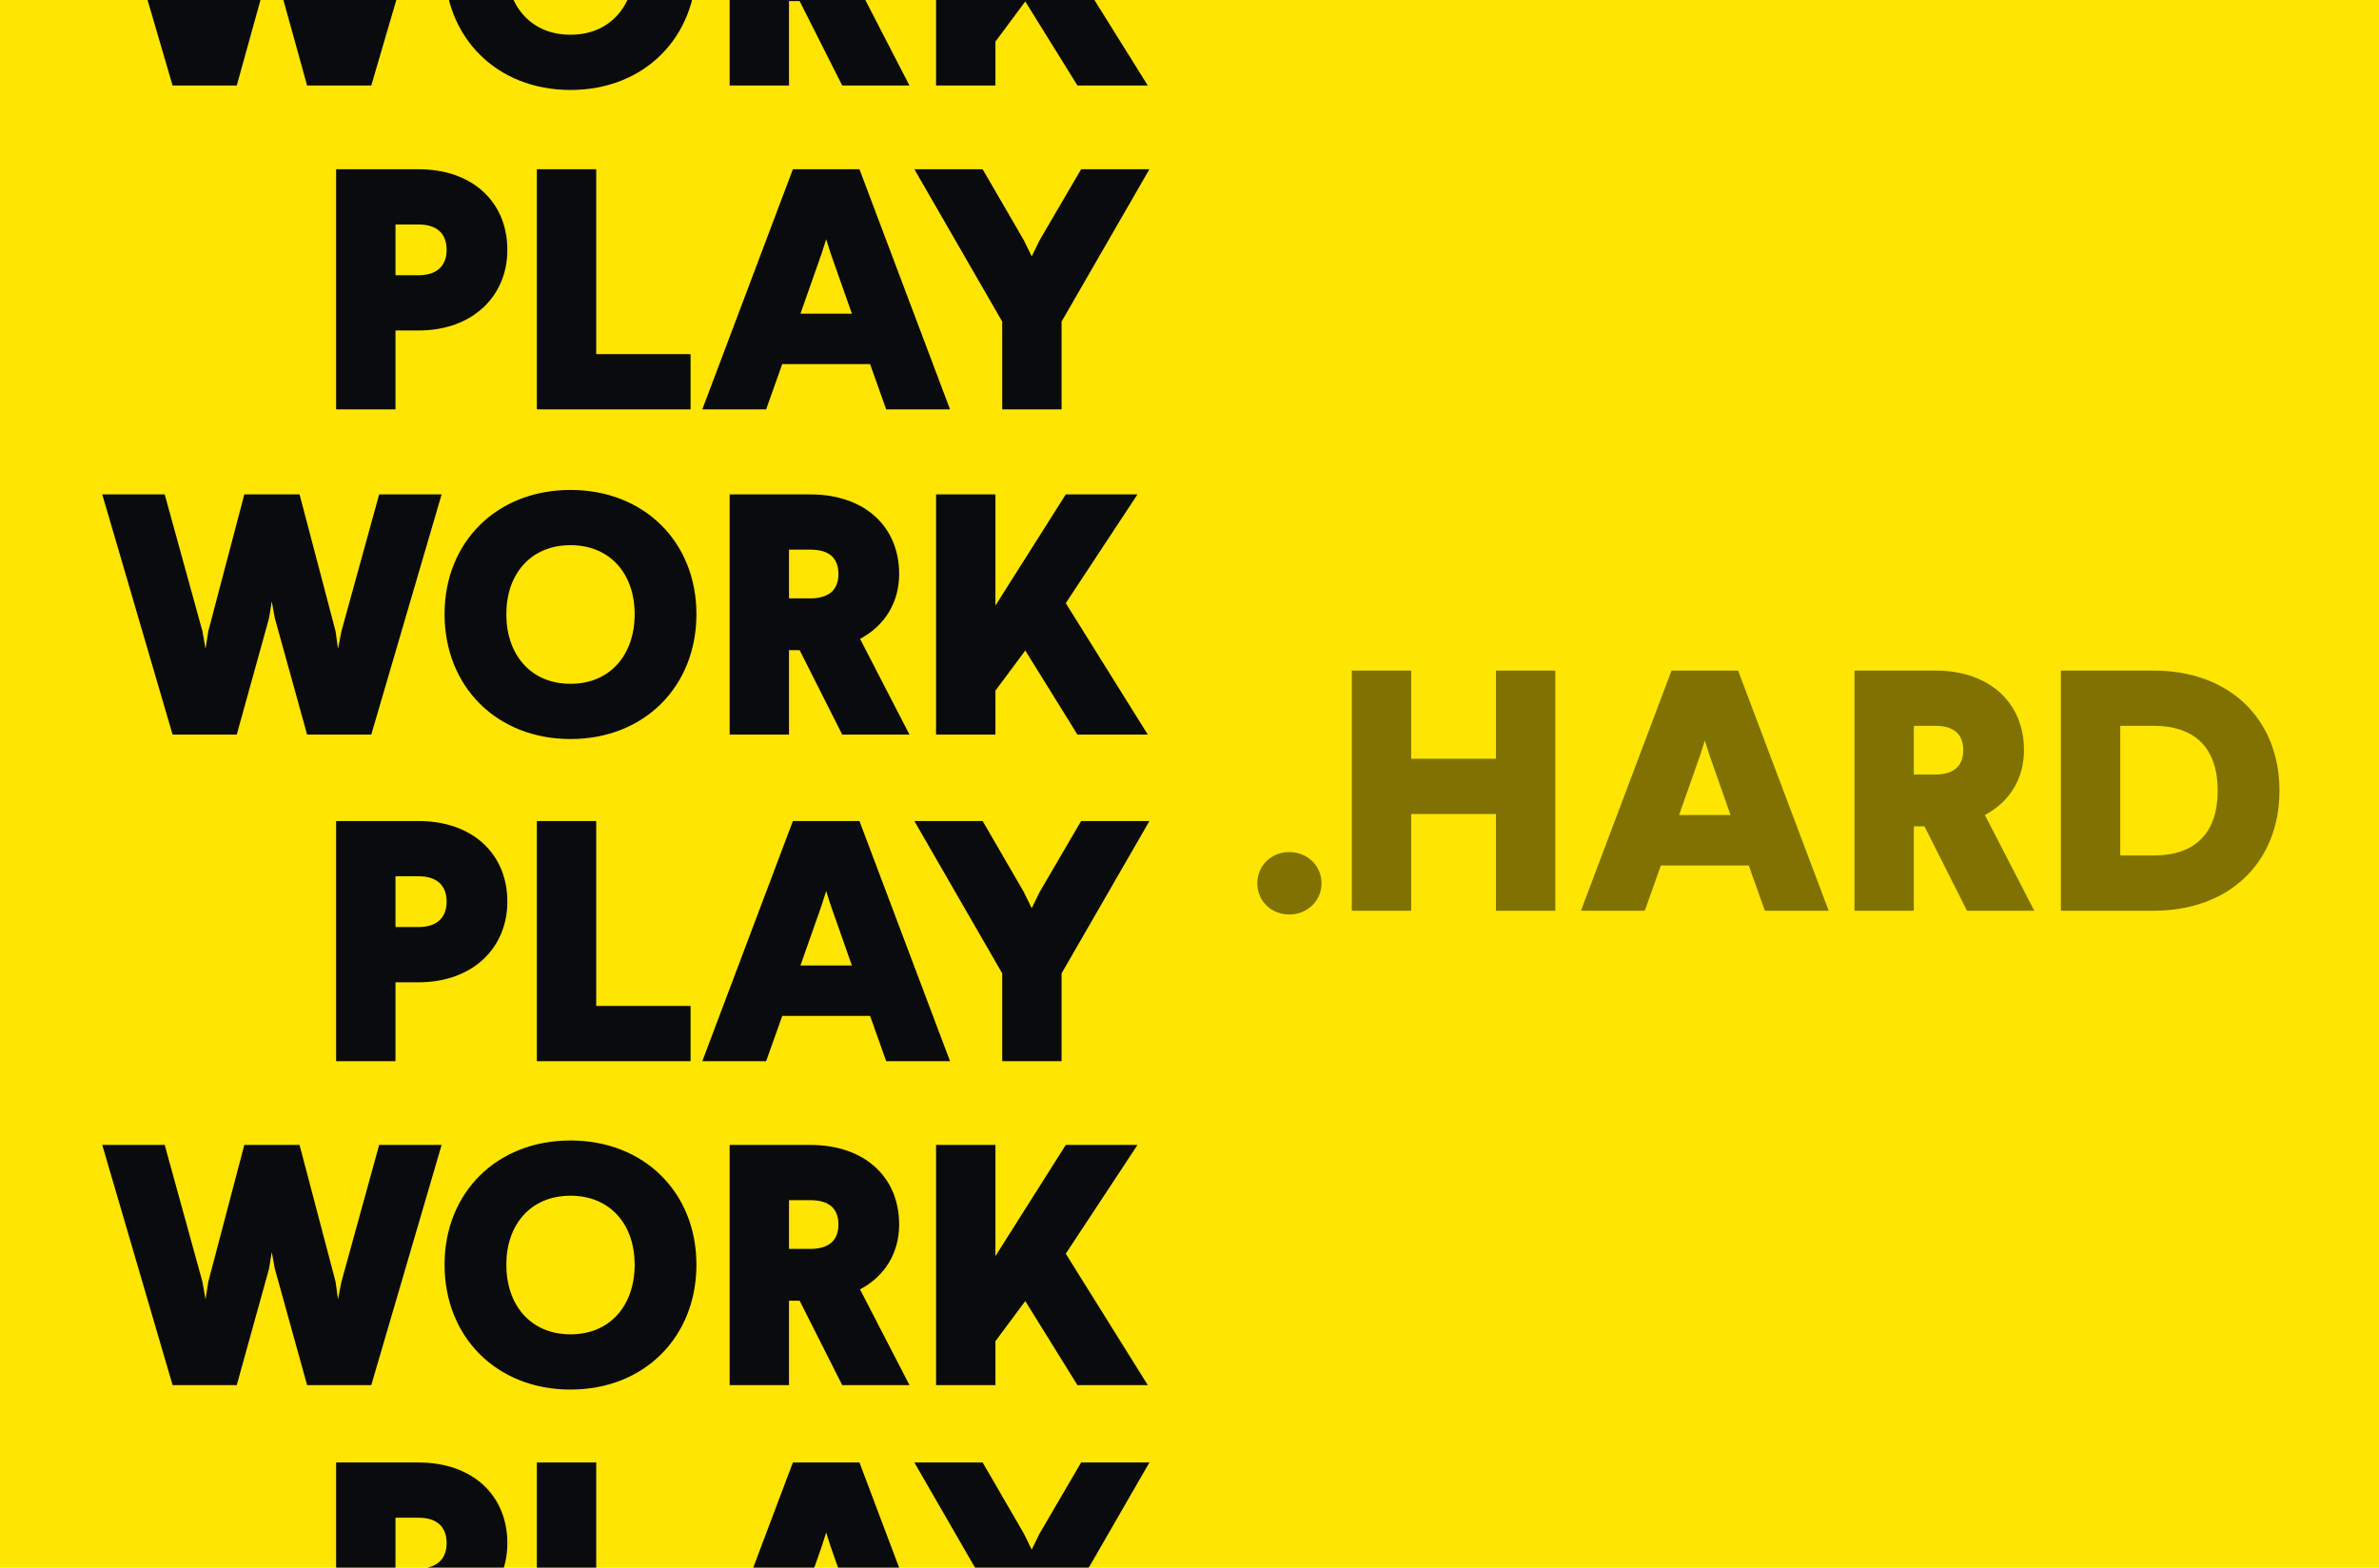 <?xml version="1.0" encoding="UTF-8"?> <svg xmlns="http://www.w3.org/2000/svg" width="918" height="605" viewBox="0 0 918 605" fill="none"><g clip-path="url(#clip0_817_235)"><rect width="918" height="605" fill="#FFE500"></rect><path d="M143.266 283.494H118.505L106.059 238.607L104.867 232.119L103.808 238.607L91.361 283.494H66.6L39.456 190.807H63.555L78.12 243.639L79.312 250.392L80.371 243.639L94.274 190.807H115.592L129.495 243.639L130.422 250.392L131.746 243.639L146.311 190.807H170.41L143.266 283.494ZM220.141 189.086C248.609 189.086 268.735 209.212 268.735 237.018C268.735 264.957 248.609 285.215 220.141 285.215C191.673 285.215 171.547 264.957 171.547 237.018C171.547 209.212 191.673 189.086 220.141 189.086ZM220.141 210.404C204.781 210.404 195.38 221.526 195.38 237.018C195.38 252.643 204.781 263.898 220.141 263.898C235.5 263.898 244.901 252.643 244.901 237.018C244.901 221.526 235.5 210.404 220.141 210.404ZM350.936 283.494H324.983L308.565 250.921H304.46V283.494H281.553V190.807H312.669C333.722 190.807 346.963 203.254 346.963 221.526C346.963 232.516 341.402 241.52 331.869 246.552L350.936 283.494ZM304.46 212.125V230.928H312.669C319.422 230.928 323.527 228.014 323.527 221.526C323.527 214.906 319.422 212.125 312.669 212.125H304.46ZM411.257 232.781L442.902 283.494H415.758L395.632 251.054L384.113 266.546V283.494H361.206V190.807H384.113V233.708L411.257 190.807H438.93L411.257 232.781Z" fill="#0A0B0C"></path><path d="M143.266 33H118.505L106.059 -11.887L104.867 -18.375L103.808 -11.887L91.361 33H66.6L39.456 -59.687H63.555L78.12 -6.855L79.312 -0.102L80.371 -6.855L94.274 -59.687H115.592L129.495 -6.855L130.422 -0.102L131.746 -6.855L146.311 -59.687H170.41L143.266 33ZM220.141 -61.408C248.609 -61.408 268.735 -41.282 268.735 -13.476C268.735 14.463 248.609 34.721 220.141 34.721C191.673 34.721 171.547 14.463 171.547 -13.476C171.547 -41.282 191.673 -61.408 220.141 -61.408ZM220.141 -40.09C204.781 -40.09 195.38 -28.968 195.38 -13.476C195.38 2.149 204.781 13.403 220.141 13.403C235.5 13.403 244.901 2.149 244.901 -13.476C244.901 -28.968 235.5 -40.09 220.141 -40.09ZM350.936 33H324.983L308.565 0.427H304.46V33H281.553V-59.687H312.669C333.722 -59.687 346.963 -47.24 346.963 -28.968C346.963 -17.978 341.402 -8.974 331.869 -3.942L350.936 33ZM304.46 -38.369V-19.567H312.669C319.422 -19.567 323.527 -22.48 323.527 -28.968C323.527 -35.588 319.422 -38.369 312.669 -38.369H304.46ZM411.257 -17.713L442.902 33H415.758L395.632 0.56L384.113 16.052V33H361.206V-59.687H384.113V-16.786L411.257 -59.687H438.93L411.257 -17.713Z" fill="#0A0B0C"></path><path d="M143.266 534.561H118.505L106.059 489.674L104.867 483.186L103.808 489.674L91.361 534.561H66.6L39.456 441.874H63.555L78.12 494.705L79.312 501.458L80.371 494.705L94.274 441.874H115.592L129.495 494.705L130.422 501.458L131.746 494.705L146.311 441.874H170.41L143.266 534.561ZM220.141 440.152C248.609 440.152 268.735 460.279 268.735 488.085C268.735 516.023 248.609 536.282 220.141 536.282C191.673 536.282 171.547 516.023 171.547 488.085C171.547 460.279 191.673 440.152 220.141 440.152ZM220.141 461.47C204.781 461.47 195.38 472.593 195.38 488.085C195.38 503.709 204.781 514.964 220.141 514.964C235.5 514.964 244.901 503.709 244.901 488.085C244.901 472.593 235.5 461.47 220.141 461.47ZM350.936 534.561H324.983L308.565 501.988H304.46V534.561H281.553V441.874H312.669C333.722 441.874 346.963 454.32 346.963 472.593C346.963 483.583 341.402 492.587 331.869 497.618L350.936 534.561ZM304.46 463.192V481.994H312.669C319.422 481.994 323.527 479.081 323.527 472.593C323.527 465.972 319.422 463.192 312.669 463.192H304.46ZM411.257 483.848L442.902 534.561H415.758L395.632 502.12L384.113 517.612V534.561H361.206V441.874H384.113V484.775L411.257 441.874H438.93L411.257 483.848Z" fill="#0A0B0C"></path><path d="M161.481 316.868C182.535 316.868 195.776 329.712 195.776 347.984C195.776 365.727 182.535 379.1 161.481 379.1H152.61V409.555H129.703V316.868H161.481ZM152.61 338.186V357.783H161.481C168.234 357.783 172.339 354.472 172.339 347.984C172.339 341.364 168.234 338.186 161.481 338.186H152.61ZM230.064 388.237H266.477V409.555H207.158V316.868H230.064V388.237ZM366.599 409.555H341.971L335.748 392.077H301.851L295.628 409.555H271L305.956 316.868H331.643L366.599 409.555ZM317.078 349.308L308.869 372.612H328.73L320.521 349.308L318.8 343.88L317.078 349.308ZM409.636 375.658V409.555H386.729V375.658L352.832 316.868H379.182L395.071 344.277L398.116 350.5L401.162 344.277L417.183 316.868H443.533L409.636 375.658Z" fill="#0A0B0C"></path><path d="M161.481 65.313C182.535 65.313 195.776 78.157 195.776 96.43C195.776 114.172 182.535 127.546 161.481 127.546H152.61V158H129.703V65.313H161.481ZM152.61 86.631V106.228H161.481C168.234 106.228 172.339 102.918 172.339 96.43C172.339 89.809 168.234 86.631 161.481 86.631H152.61ZM230.064 136.682H266.477V158H207.158V65.313H230.064V136.682ZM366.599 158H341.971L335.748 140.522H301.851L295.628 158H271L305.956 65.313H331.643L366.599 158ZM317.078 97.754L308.869 121.058H328.73L320.521 97.754L318.8 92.325L317.078 97.754ZM409.636 124.103V158H386.729V124.103L352.832 65.313H379.182L395.071 92.722L398.116 98.945L401.162 92.722L417.183 65.313H443.533L409.636 124.103Z" fill="#0A0B0C"></path><path d="M161.481 564.422C182.535 564.422 195.776 577.265 195.776 595.538C195.776 613.281 182.535 626.654 161.481 626.654H152.61V657.108H129.703V564.422H161.481ZM152.61 585.74V605.336H161.481C168.234 605.336 172.339 602.026 172.339 595.538C172.339 588.917 168.234 585.74 161.481 585.74H152.61ZM230.064 635.79H266.477V657.108H207.158V564.422H230.064V635.79ZM366.599 657.108H341.971L335.748 639.63H301.851L295.628 657.108H271L305.956 564.422H331.643L366.599 657.108ZM317.078 596.862L308.869 620.166H328.73L320.521 596.862L318.8 591.433L317.078 596.862ZM409.636 623.212V657.108H386.729V623.212L352.832 564.422H379.182L395.071 591.83L398.116 598.054L401.162 591.83L417.183 564.422H443.533L409.636 623.212Z" fill="#0A0B0C"></path><path opacity="0.5" d="M497.492 328.84C504.377 328.84 509.938 334.004 509.938 340.89C509.938 347.775 504.377 352.939 497.492 352.939C490.607 352.939 485.178 347.775 485.178 340.89C485.178 334.004 490.607 328.84 497.492 328.84ZM600.156 351.482H577.249V314.143H544.544V351.482H521.637V258.796H544.544V292.825H577.249V258.796H600.156V351.482ZM705.647 351.482H681.019L674.796 334.004H640.899L634.676 351.482H610.047L645.004 258.796H670.691L705.647 351.482ZM656.126 291.236L647.917 314.54H667.778L659.569 291.236L657.847 285.807L656.126 291.236ZM784.979 351.482H759.027L742.608 318.91H738.503V351.482H715.596V258.796H746.713C767.766 258.796 781.007 271.242 781.007 289.515C781.007 300.505 775.446 309.509 765.912 314.54L784.979 351.482ZM738.503 280.114V298.916H746.713C753.466 298.916 757.57 296.003 757.57 289.515C757.57 282.894 753.466 280.114 746.713 280.114H738.503ZM831 258.796C860.792 258.796 879.594 277.995 879.594 305.139C879.594 332.283 860.792 351.482 831 351.482H795.249V258.796H831ZM818.156 280.114V330.164H831C847.286 330.164 855.76 321.293 855.76 305.139C855.76 288.985 847.286 280.114 831 280.114H818.156Z" fill="black"></path></g><defs><clipPath id="clip0_817_235"><rect width="918" height="605" fill="white"></rect></clipPath></defs></svg> 